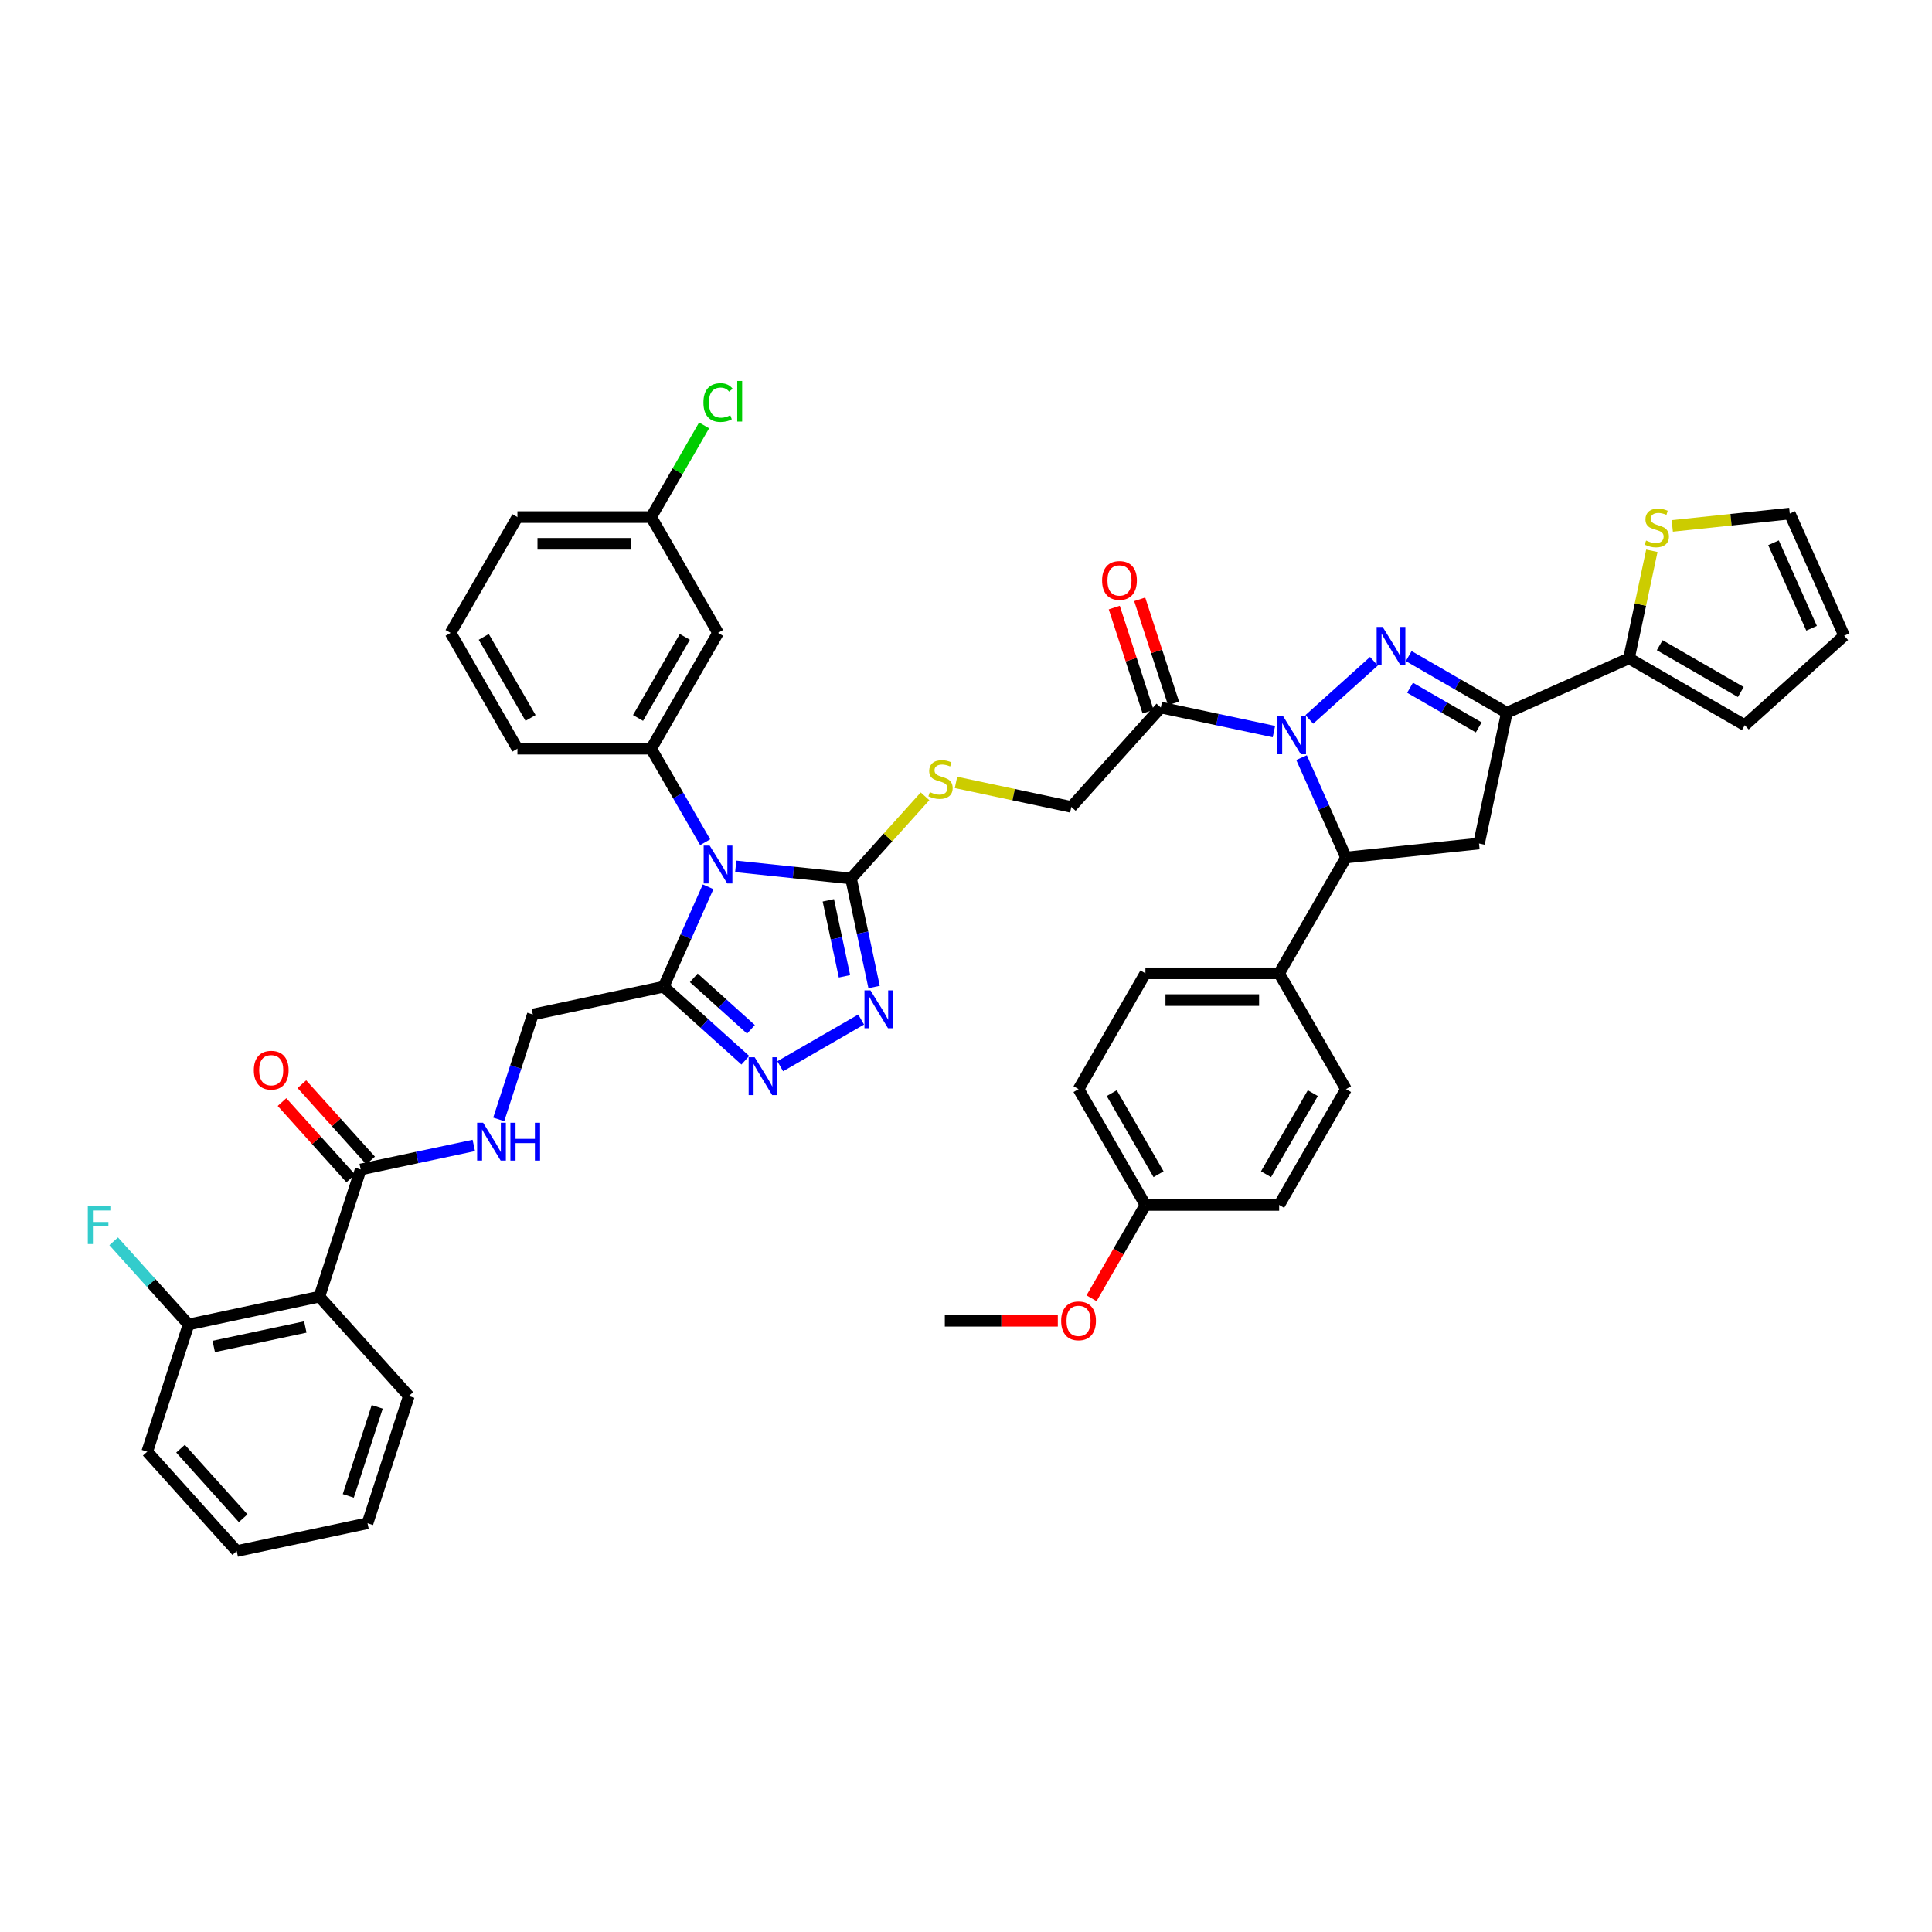 <?xml version='1.0' encoding='iso-8859-1'?>
<svg version='1.1' baseProfile='full'
              xmlns='http://www.w3.org/2000/svg'
                      xmlns:rdkit='http://www.rdkit.org/xml'
                      xmlns:xlink='http://www.w3.org/1999/xlink'
                  xml:space='preserve'
width='1000px' height='1000px' viewBox='0 0 1000 1000'>
<!-- END OF HEADER -->
<rect style='opacity:1.0;fill:#FFFFFF;stroke:none' width='1000' height='1000' x='0' y='0'> </rect>
<path class='bond-1' d='M 677.704,372.36 L 711.123,342.269' style='fill:none;fill-rule:evenodd;stroke:#0000FF;stroke-width:6px;stroke-linecap:butt;stroke-linejoin:miter;stroke-opacity:1' />
<path class='bond-7' d='M 673.674,392.144 L 685.184,417.995' style='fill:none;fill-rule:evenodd;stroke:#0000FF;stroke-width:6px;stroke-linecap:butt;stroke-linejoin:miter;stroke-opacity:1' />
<path class='bond-7' d='M 685.184,417.995 L 696.694,443.847' style='fill:none;fill-rule:evenodd;stroke:#000000;stroke-width:6px;stroke-linecap:butt;stroke-linejoin:miter;stroke-opacity:1' />
<path class='bond-9' d='M 659.375,378.664 L 630.104,372.442' style='fill:none;fill-rule:evenodd;stroke:#0000FF;stroke-width:6px;stroke-linecap:butt;stroke-linejoin:miter;stroke-opacity:1' />
<path class='bond-9' d='M 630.104,372.442 L 600.833,366.22' style='fill:none;fill-rule:evenodd;stroke:#000000;stroke-width:6px;stroke-linecap:butt;stroke-linejoin:miter;stroke-opacity:1' />
<path class='bond-0' d='M 380.818,448.436 L 410.655,451.573' style='fill:none;fill-rule:evenodd;stroke:#0000FF;stroke-width:6px;stroke-linecap:butt;stroke-linejoin:miter;stroke-opacity:1' />
<path class='bond-0' d='M 410.655,451.573 L 440.493,454.709' style='fill:none;fill-rule:evenodd;stroke:#000000;stroke-width:6px;stroke-linecap:butt;stroke-linejoin:miter;stroke-opacity:1' />
<path class='bond-4' d='M 366.519,459.005 L 355.009,484.857' style='fill:none;fill-rule:evenodd;stroke:#0000FF;stroke-width:6px;stroke-linecap:butt;stroke-linejoin:miter;stroke-opacity:1' />
<path class='bond-4' d='M 355.009,484.857 L 343.499,510.708' style='fill:none;fill-rule:evenodd;stroke:#000000;stroke-width:6px;stroke-linecap:butt;stroke-linejoin:miter;stroke-opacity:1' />
<path class='bond-10' d='M 364.995,435.941 L 351.019,411.734' style='fill:none;fill-rule:evenodd;stroke:#0000FF;stroke-width:6px;stroke-linecap:butt;stroke-linejoin:miter;stroke-opacity:1' />
<path class='bond-10' d='M 351.019,411.734 L 337.043,387.528' style='fill:none;fill-rule:evenodd;stroke:#000000;stroke-width:6px;stroke-linecap:butt;stroke-linejoin:miter;stroke-opacity:1' />
<path class='bond-2' d='M 729.144,339.586 L 754.535,354.246' style='fill:none;fill-rule:evenodd;stroke:#0000FF;stroke-width:6px;stroke-linecap:butt;stroke-linejoin:miter;stroke-opacity:1' />
<path class='bond-2' d='M 754.535,354.246 L 779.925,368.905' style='fill:none;fill-rule:evenodd;stroke:#000000;stroke-width:6px;stroke-linecap:butt;stroke-linejoin:miter;stroke-opacity:1' />
<path class='bond-2' d='M 729.839,355.973 L 747.613,366.235' style='fill:none;fill-rule:evenodd;stroke:#0000FF;stroke-width:6px;stroke-linecap:butt;stroke-linejoin:miter;stroke-opacity:1' />
<path class='bond-2' d='M 747.613,366.235 L 765.386,376.496' style='fill:none;fill-rule:evenodd;stroke:#000000;stroke-width:6px;stroke-linecap:butt;stroke-linejoin:miter;stroke-opacity:1' />
<path class='bond-12' d='M 779.925,368.905 L 843.16,340.751' style='fill:none;fill-rule:evenodd;stroke:#000000;stroke-width:6px;stroke-linecap:butt;stroke-linejoin:miter;stroke-opacity:1' />
<path class='bond-44' d='M 779.925,368.905 L 765.534,436.611' style='fill:none;fill-rule:evenodd;stroke:#000000;stroke-width:6px;stroke-linecap:butt;stroke-linejoin:miter;stroke-opacity:1' />
<path class='bond-3' d='M 440.493,454.709 L 459.644,433.44' style='fill:none;fill-rule:evenodd;stroke:#000000;stroke-width:6px;stroke-linecap:butt;stroke-linejoin:miter;stroke-opacity:1' />
<path class='bond-3' d='M 459.644,433.44 L 478.794,412.171' style='fill:none;fill-rule:evenodd;stroke:#CCCC00;stroke-width:6px;stroke-linecap:butt;stroke-linejoin:miter;stroke-opacity:1' />
<path class='bond-5' d='M 440.493,454.709 L 446.463,482.796' style='fill:none;fill-rule:evenodd;stroke:#000000;stroke-width:6px;stroke-linecap:butt;stroke-linejoin:miter;stroke-opacity:1' />
<path class='bond-5' d='M 446.463,482.796 L 452.433,510.883' style='fill:none;fill-rule:evenodd;stroke:#0000FF;stroke-width:6px;stroke-linecap:butt;stroke-linejoin:miter;stroke-opacity:1' />
<path class='bond-5' d='M 428.743,466.013 L 432.922,485.674' style='fill:none;fill-rule:evenodd;stroke:#000000;stroke-width:6px;stroke-linecap:butt;stroke-linejoin:miter;stroke-opacity:1' />
<path class='bond-5' d='M 432.922,485.674 L 437.101,505.335' style='fill:none;fill-rule:evenodd;stroke:#0000FF;stroke-width:6px;stroke-linecap:butt;stroke-linejoin:miter;stroke-opacity:1' />
<path class='bond-19' d='M 343.499,510.708 L 275.792,525.1' style='fill:none;fill-rule:evenodd;stroke:#000000;stroke-width:6px;stroke-linecap:butt;stroke-linejoin:miter;stroke-opacity:1' />
<path class='bond-47' d='M 343.499,510.708 L 364.637,529.741' style='fill:none;fill-rule:evenodd;stroke:#000000;stroke-width:6px;stroke-linecap:butt;stroke-linejoin:miter;stroke-opacity:1' />
<path class='bond-47' d='M 364.637,529.741 L 385.774,548.773' style='fill:none;fill-rule:evenodd;stroke:#0000FF;stroke-width:6px;stroke-linecap:butt;stroke-linejoin:miter;stroke-opacity:1' />
<path class='bond-47' d='M 359.104,506.13 L 373.9,519.453' style='fill:none;fill-rule:evenodd;stroke:#000000;stroke-width:6px;stroke-linecap:butt;stroke-linejoin:miter;stroke-opacity:1' />
<path class='bond-47' d='M 373.9,519.453 L 388.696,532.775' style='fill:none;fill-rule:evenodd;stroke:#0000FF;stroke-width:6px;stroke-linecap:butt;stroke-linejoin:miter;stroke-opacity:1' />
<path class='bond-6' d='M 445.72,527.706 L 403.839,551.886' style='fill:none;fill-rule:evenodd;stroke:#0000FF;stroke-width:6px;stroke-linecap:butt;stroke-linejoin:miter;stroke-opacity:1' />
<path class='bond-8' d='M 696.694,443.847 L 765.534,436.611' style='fill:none;fill-rule:evenodd;stroke:#000000;stroke-width:6px;stroke-linecap:butt;stroke-linejoin:miter;stroke-opacity:1' />
<path class='bond-18' d='M 696.694,443.847 L 662.084,503.792' style='fill:none;fill-rule:evenodd;stroke:#000000;stroke-width:6px;stroke-linecap:butt;stroke-linejoin:miter;stroke-opacity:1' />
<path class='bond-20' d='M 600.833,366.22 L 554.516,417.66' style='fill:none;fill-rule:evenodd;stroke:#000000;stroke-width:6px;stroke-linecap:butt;stroke-linejoin:miter;stroke-opacity:1' />
<path class='bond-22' d='M 607.416,364.081 L 598.662,337.139' style='fill:none;fill-rule:evenodd;stroke:#000000;stroke-width:6px;stroke-linecap:butt;stroke-linejoin:miter;stroke-opacity:1' />
<path class='bond-22' d='M 598.662,337.139 L 589.908,310.197' style='fill:none;fill-rule:evenodd;stroke:#FF0000;stroke-width:6px;stroke-linecap:butt;stroke-linejoin:miter;stroke-opacity:1' />
<path class='bond-22' d='M 594.25,368.359 L 585.496,341.417' style='fill:none;fill-rule:evenodd;stroke:#000000;stroke-width:6px;stroke-linecap:butt;stroke-linejoin:miter;stroke-opacity:1' />
<path class='bond-22' d='M 585.496,341.417 L 576.742,314.475' style='fill:none;fill-rule:evenodd;stroke:#FF0000;stroke-width:6px;stroke-linecap:butt;stroke-linejoin:miter;stroke-opacity:1' />
<path class='bond-16' d='M 337.043,387.528 L 371.653,327.582' style='fill:none;fill-rule:evenodd;stroke:#000000;stroke-width:6px;stroke-linecap:butt;stroke-linejoin:miter;stroke-opacity:1' />
<path class='bond-16' d='M 330.246,371.614 L 354.473,329.652' style='fill:none;fill-rule:evenodd;stroke:#000000;stroke-width:6px;stroke-linecap:butt;stroke-linejoin:miter;stroke-opacity:1' />
<path class='bond-34' d='M 337.043,387.528 L 267.824,387.528' style='fill:none;fill-rule:evenodd;stroke:#000000;stroke-width:6px;stroke-linecap:butt;stroke-linejoin:miter;stroke-opacity:1' />
<path class='bond-11' d='M 165.306,671.154 L 186.696,605.322' style='fill:none;fill-rule:evenodd;stroke:#000000;stroke-width:6px;stroke-linecap:butt;stroke-linejoin:miter;stroke-opacity:1' />
<path class='bond-21' d='M 165.306,671.154 L 97.6,685.545' style='fill:none;fill-rule:evenodd;stroke:#000000;stroke-width:6px;stroke-linecap:butt;stroke-linejoin:miter;stroke-opacity:1' />
<path class='bond-21' d='M 158.028,686.854 L 110.634,696.928' style='fill:none;fill-rule:evenodd;stroke:#000000;stroke-width:6px;stroke-linecap:butt;stroke-linejoin:miter;stroke-opacity:1' />
<path class='bond-36' d='M 165.306,671.154 L 211.623,722.594' style='fill:none;fill-rule:evenodd;stroke:#000000;stroke-width:6px;stroke-linecap:butt;stroke-linejoin:miter;stroke-opacity:1' />
<path class='bond-17' d='M 843.16,340.751 L 849.077,312.913' style='fill:none;fill-rule:evenodd;stroke:#000000;stroke-width:6px;stroke-linecap:butt;stroke-linejoin:miter;stroke-opacity:1' />
<path class='bond-17' d='M 849.077,312.913 L 854.994,285.074' style='fill:none;fill-rule:evenodd;stroke:#CCCC00;stroke-width:6px;stroke-linecap:butt;stroke-linejoin:miter;stroke-opacity:1' />
<path class='bond-23' d='M 843.16,340.751 L 903.106,375.36' style='fill:none;fill-rule:evenodd;stroke:#000000;stroke-width:6px;stroke-linecap:butt;stroke-linejoin:miter;stroke-opacity:1' />
<path class='bond-23' d='M 859.074,333.953 L 901.036,358.18' style='fill:none;fill-rule:evenodd;stroke:#000000;stroke-width:6px;stroke-linecap:butt;stroke-linejoin:miter;stroke-opacity:1' />
<path class='bond-13' d='M 186.696,605.322 L 215.967,599.101' style='fill:none;fill-rule:evenodd;stroke:#000000;stroke-width:6px;stroke-linecap:butt;stroke-linejoin:miter;stroke-opacity:1' />
<path class='bond-13' d='M 215.967,599.101 L 245.238,592.879' style='fill:none;fill-rule:evenodd;stroke:#0000FF;stroke-width:6px;stroke-linecap:butt;stroke-linejoin:miter;stroke-opacity:1' />
<path class='bond-25' d='M 191.84,600.691 L 174.046,580.929' style='fill:none;fill-rule:evenodd;stroke:#000000;stroke-width:6px;stroke-linecap:butt;stroke-linejoin:miter;stroke-opacity:1' />
<path class='bond-25' d='M 174.046,580.929 L 156.252,561.167' style='fill:none;fill-rule:evenodd;stroke:#FF0000;stroke-width:6px;stroke-linecap:butt;stroke-linejoin:miter;stroke-opacity:1' />
<path class='bond-25' d='M 181.552,609.954 L 163.758,590.192' style='fill:none;fill-rule:evenodd;stroke:#000000;stroke-width:6px;stroke-linecap:butt;stroke-linejoin:miter;stroke-opacity:1' />
<path class='bond-25' d='M 163.758,590.192 L 145.964,570.43' style='fill:none;fill-rule:evenodd;stroke:#FF0000;stroke-width:6px;stroke-linecap:butt;stroke-linejoin:miter;stroke-opacity:1' />
<path class='bond-14' d='M 494.825,404.972 L 524.671,411.316' style='fill:none;fill-rule:evenodd;stroke:#CCCC00;stroke-width:6px;stroke-linecap:butt;stroke-linejoin:miter;stroke-opacity:1' />
<path class='bond-14' d='M 524.671,411.316 L 554.516,417.66' style='fill:none;fill-rule:evenodd;stroke:#000000;stroke-width:6px;stroke-linecap:butt;stroke-linejoin:miter;stroke-opacity:1' />
<path class='bond-15' d='M 258.15,579.399 L 266.971,552.249' style='fill:none;fill-rule:evenodd;stroke:#0000FF;stroke-width:6px;stroke-linecap:butt;stroke-linejoin:miter;stroke-opacity:1' />
<path class='bond-15' d='M 266.971,552.249 L 275.792,525.1' style='fill:none;fill-rule:evenodd;stroke:#000000;stroke-width:6px;stroke-linecap:butt;stroke-linejoin:miter;stroke-opacity:1' />
<path class='bond-29' d='M 371.653,327.582 L 337.043,267.636' style='fill:none;fill-rule:evenodd;stroke:#000000;stroke-width:6px;stroke-linecap:butt;stroke-linejoin:miter;stroke-opacity:1' />
<path class='bond-24' d='M 865.567,272.202 L 895.979,269.005' style='fill:none;fill-rule:evenodd;stroke:#CCCC00;stroke-width:6px;stroke-linecap:butt;stroke-linejoin:miter;stroke-opacity:1' />
<path class='bond-24' d='M 895.979,269.005 L 926.391,265.809' style='fill:none;fill-rule:evenodd;stroke:#000000;stroke-width:6px;stroke-linecap:butt;stroke-linejoin:miter;stroke-opacity:1' />
<path class='bond-27' d='M 662.084,503.792 L 592.865,503.792' style='fill:none;fill-rule:evenodd;stroke:#000000;stroke-width:6px;stroke-linecap:butt;stroke-linejoin:miter;stroke-opacity:1' />
<path class='bond-27' d='M 651.701,517.636 L 603.248,517.636' style='fill:none;fill-rule:evenodd;stroke:#000000;stroke-width:6px;stroke-linecap:butt;stroke-linejoin:miter;stroke-opacity:1' />
<path class='bond-28' d='M 662.084,503.792 L 696.694,563.738' style='fill:none;fill-rule:evenodd;stroke:#000000;stroke-width:6px;stroke-linecap:butt;stroke-linejoin:miter;stroke-opacity:1' />
<path class='bond-30' d='M 97.6,685.545 L 78.221,664.023' style='fill:none;fill-rule:evenodd;stroke:#000000;stroke-width:6px;stroke-linecap:butt;stroke-linejoin:miter;stroke-opacity:1' />
<path class='bond-30' d='M 78.221,664.023 L 58.842,642.5' style='fill:none;fill-rule:evenodd;stroke:#33CCCC;stroke-width:6px;stroke-linecap:butt;stroke-linejoin:miter;stroke-opacity:1' />
<path class='bond-39' d='M 97.6,685.545 L 76.21,751.377' style='fill:none;fill-rule:evenodd;stroke:#000000;stroke-width:6px;stroke-linecap:butt;stroke-linejoin:miter;stroke-opacity:1' />
<path class='bond-26' d='M 903.106,375.36 L 954.545,329.044' style='fill:none;fill-rule:evenodd;stroke:#000000;stroke-width:6px;stroke-linecap:butt;stroke-linejoin:miter;stroke-opacity:1' />
<path class='bond-46' d='M 926.391,265.809 L 954.545,329.044' style='fill:none;fill-rule:evenodd;stroke:#000000;stroke-width:6px;stroke-linecap:butt;stroke-linejoin:miter;stroke-opacity:1' />
<path class='bond-46' d='M 917.968,280.925 L 937.675,325.189' style='fill:none;fill-rule:evenodd;stroke:#000000;stroke-width:6px;stroke-linecap:butt;stroke-linejoin:miter;stroke-opacity:1' />
<path class='bond-33' d='M 592.865,503.792 L 558.255,563.738' style='fill:none;fill-rule:evenodd;stroke:#000000;stroke-width:6px;stroke-linecap:butt;stroke-linejoin:miter;stroke-opacity:1' />
<path class='bond-32' d='M 696.694,563.738 L 662.084,623.683' style='fill:none;fill-rule:evenodd;stroke:#000000;stroke-width:6px;stroke-linecap:butt;stroke-linejoin:miter;stroke-opacity:1' />
<path class='bond-32' d='M 679.513,565.808 L 655.286,607.77' style='fill:none;fill-rule:evenodd;stroke:#000000;stroke-width:6px;stroke-linecap:butt;stroke-linejoin:miter;stroke-opacity:1' />
<path class='bond-35' d='M 337.043,267.636 L 350.744,243.907' style='fill:none;fill-rule:evenodd;stroke:#000000;stroke-width:6px;stroke-linecap:butt;stroke-linejoin:miter;stroke-opacity:1' />
<path class='bond-35' d='M 350.744,243.907 L 364.444,220.178' style='fill:none;fill-rule:evenodd;stroke:#00CC00;stroke-width:6px;stroke-linecap:butt;stroke-linejoin:miter;stroke-opacity:1' />
<path class='bond-48' d='M 337.043,267.636 L 267.824,267.636' style='fill:none;fill-rule:evenodd;stroke:#000000;stroke-width:6px;stroke-linecap:butt;stroke-linejoin:miter;stroke-opacity:1' />
<path class='bond-48' d='M 326.661,281.48 L 278.207,281.48' style='fill:none;fill-rule:evenodd;stroke:#000000;stroke-width:6px;stroke-linecap:butt;stroke-linejoin:miter;stroke-opacity:1' />
<path class='bond-31' d='M 592.865,623.683 L 662.084,623.683' style='fill:none;fill-rule:evenodd;stroke:#000000;stroke-width:6px;stroke-linecap:butt;stroke-linejoin:miter;stroke-opacity:1' />
<path class='bond-37' d='M 592.865,623.683 L 578.921,647.835' style='fill:none;fill-rule:evenodd;stroke:#000000;stroke-width:6px;stroke-linecap:butt;stroke-linejoin:miter;stroke-opacity:1' />
<path class='bond-37' d='M 578.921,647.835 L 564.977,671.986' style='fill:none;fill-rule:evenodd;stroke:#FF0000;stroke-width:6px;stroke-linecap:butt;stroke-linejoin:miter;stroke-opacity:1' />
<path class='bond-45' d='M 592.865,623.683 L 558.255,563.738' style='fill:none;fill-rule:evenodd;stroke:#000000;stroke-width:6px;stroke-linecap:butt;stroke-linejoin:miter;stroke-opacity:1' />
<path class='bond-45' d='M 599.662,607.77 L 575.436,565.808' style='fill:none;fill-rule:evenodd;stroke:#000000;stroke-width:6px;stroke-linecap:butt;stroke-linejoin:miter;stroke-opacity:1' />
<path class='bond-38' d='M 267.824,387.528 L 233.215,327.582' style='fill:none;fill-rule:evenodd;stroke:#000000;stroke-width:6px;stroke-linecap:butt;stroke-linejoin:miter;stroke-opacity:1' />
<path class='bond-38' d='M 274.622,371.614 L 250.395,329.652' style='fill:none;fill-rule:evenodd;stroke:#000000;stroke-width:6px;stroke-linecap:butt;stroke-linejoin:miter;stroke-opacity:1' />
<path class='bond-42' d='M 211.623,722.594 L 190.233,788.425' style='fill:none;fill-rule:evenodd;stroke:#000000;stroke-width:6px;stroke-linecap:butt;stroke-linejoin:miter;stroke-opacity:1' />
<path class='bond-42' d='M 195.248,728.19 L 180.275,774.272' style='fill:none;fill-rule:evenodd;stroke:#000000;stroke-width:6px;stroke-linecap:butt;stroke-linejoin:miter;stroke-opacity:1' />
<path class='bond-41' d='M 547.526,683.629 L 518.281,683.629' style='fill:none;fill-rule:evenodd;stroke:#FF0000;stroke-width:6px;stroke-linecap:butt;stroke-linejoin:miter;stroke-opacity:1' />
<path class='bond-41' d='M 518.281,683.629 L 489.036,683.629' style='fill:none;fill-rule:evenodd;stroke:#000000;stroke-width:6px;stroke-linecap:butt;stroke-linejoin:miter;stroke-opacity:1' />
<path class='bond-40' d='M 233.215,327.582 L 267.824,267.636' style='fill:none;fill-rule:evenodd;stroke:#000000;stroke-width:6px;stroke-linecap:butt;stroke-linejoin:miter;stroke-opacity:1' />
<path class='bond-49' d='M 76.21,751.377 L 122.526,802.817' style='fill:none;fill-rule:evenodd;stroke:#000000;stroke-width:6px;stroke-linecap:butt;stroke-linejoin:miter;stroke-opacity:1' />
<path class='bond-49' d='M 93.445,749.829 L 125.867,785.837' style='fill:none;fill-rule:evenodd;stroke:#000000;stroke-width:6px;stroke-linecap:butt;stroke-linejoin:miter;stroke-opacity:1' />
<path class='bond-43' d='M 190.233,788.425 L 122.526,802.817' style='fill:none;fill-rule:evenodd;stroke:#000000;stroke-width:6px;stroke-linecap:butt;stroke-linejoin:miter;stroke-opacity:1' />
<path  class='atom-0' d='M 664.207 370.81
L 670.63 381.193
Q 671.267 382.218, 672.291 384.073
Q 673.316 385.928, 673.371 386.039
L 673.371 370.81
L 675.974 370.81
L 675.974 390.413
L 673.288 390.413
L 666.394 379.061
Q 665.591 377.732, 664.733 376.209
Q 663.902 374.687, 663.653 374.216
L 663.653 390.413
L 661.105 390.413
L 661.105 370.81
L 664.207 370.81
' fill='#0000FF'/>
<path  class='atom-1' d='M 367.32 437.672
L 373.743 448.055
Q 374.38 449.079, 375.405 450.934
Q 376.429 452.789, 376.485 452.9
L 376.485 437.672
L 379.087 437.672
L 379.087 457.275
L 376.402 457.275
L 369.507 445.923
Q 368.704 444.594, 367.846 443.071
Q 367.015 441.548, 366.766 441.077
L 366.766 457.275
L 364.219 457.275
L 364.219 437.672
L 367.32 437.672
' fill='#0000FF'/>
<path  class='atom-2' d='M 715.646 324.494
L 722.07 334.877
Q 722.707 335.901, 723.731 337.756
Q 724.756 339.611, 724.811 339.722
L 724.811 324.494
L 727.414 324.494
L 727.414 344.097
L 724.728 344.097
L 717.834 332.745
Q 717.031 331.416, 716.172 329.893
Q 715.342 328.37, 715.093 327.899
L 715.093 344.097
L 712.545 344.097
L 712.545 324.494
L 715.646 324.494
' fill='#0000FF'/>
<path  class='atom-6' d='M 450.551 512.614
L 456.975 522.997
Q 457.612 524.021, 458.636 525.876
Q 459.661 527.731, 459.716 527.842
L 459.716 512.614
L 462.319 512.614
L 462.319 532.217
L 459.633 532.217
L 452.739 520.865
Q 451.936 519.536, 451.077 518.013
Q 450.247 516.49, 449.998 516.019
L 449.998 532.217
L 447.45 532.217
L 447.45 512.614
L 450.551 512.614
' fill='#0000FF'/>
<path  class='atom-7' d='M 390.606 547.223
L 397.029 557.606
Q 397.666 558.631, 398.691 560.486
Q 399.715 562.341, 399.77 562.452
L 399.77 547.223
L 402.373 547.223
L 402.373 566.826
L 399.687 566.826
L 392.793 555.474
Q 391.99 554.145, 391.132 552.622
Q 390.301 551.1, 390.052 550.629
L 390.052 566.826
L 387.505 566.826
L 387.505 547.223
L 390.606 547.223
' fill='#0000FF'/>
<path  class='atom-15' d='M 481.272 409.997
Q 481.494 410.08, 482.407 410.468
Q 483.321 410.855, 484.318 411.104
Q 485.342 411.326, 486.339 411.326
Q 488.194 411.326, 489.274 410.44
Q 490.354 409.526, 490.354 407.948
Q 490.354 406.868, 489.8 406.204
Q 489.274 405.539, 488.443 405.179
Q 487.613 404.819, 486.228 404.404
Q 484.484 403.878, 483.432 403.379
Q 482.407 402.881, 481.66 401.829
Q 480.94 400.777, 480.94 399.005
Q 480.94 396.541, 482.601 395.018
Q 484.29 393.495, 487.613 393.495
Q 489.883 393.495, 492.458 394.575
L 491.821 396.707
Q 489.468 395.738, 487.696 395.738
Q 485.785 395.738, 484.733 396.541
Q 483.681 397.316, 483.709 398.673
Q 483.709 399.725, 484.235 400.362
Q 484.789 400.998, 485.564 401.358
Q 486.367 401.718, 487.696 402.134
Q 489.468 402.687, 490.52 403.241
Q 491.572 403.795, 492.32 404.93
Q 493.095 406.037, 493.095 407.948
Q 493.095 410.661, 491.267 412.129
Q 489.468 413.569, 486.45 413.569
Q 484.705 413.569, 483.376 413.181
Q 482.075 412.821, 480.525 412.184
L 481.272 409.997
' fill='#CCCC00'/>
<path  class='atom-16' d='M 250.069 581.13
L 256.493 591.512
Q 257.13 592.537, 258.154 594.392
Q 259.179 596.247, 259.234 596.358
L 259.234 581.13
L 261.837 581.13
L 261.837 600.732
L 259.151 600.732
L 252.257 589.38
Q 251.454 588.051, 250.596 586.529
Q 249.765 585.006, 249.516 584.535
L 249.516 600.732
L 246.968 600.732
L 246.968 581.13
L 250.069 581.13
' fill='#0000FF'/>
<path  class='atom-16' d='M 264.19 581.13
L 266.848 581.13
L 266.848 589.464
L 276.871 589.464
L 276.871 581.13
L 279.529 581.13
L 279.529 600.732
L 276.871 600.732
L 276.871 591.679
L 266.848 591.679
L 266.848 600.732
L 264.19 600.732
L 264.19 581.13
' fill='#0000FF'/>
<path  class='atom-18' d='M 852.014 279.772
Q 852.235 279.855, 853.149 280.243
Q 854.063 280.631, 855.06 280.88
Q 856.084 281.101, 857.081 281.101
Q 858.936 281.101, 860.016 280.215
Q 861.095 279.302, 861.095 277.723
Q 861.095 276.644, 860.542 275.979
Q 860.016 275.315, 859.185 274.955
Q 858.354 274.595, 856.97 274.179
Q 855.226 273.653, 854.174 273.155
Q 853.149 272.657, 852.402 271.604
Q 851.682 270.552, 851.682 268.78
Q 851.682 266.316, 853.343 264.793
Q 855.032 263.27, 858.354 263.27
Q 860.625 263.27, 863.2 264.35
L 862.563 266.482
Q 860.209 265.513, 858.437 265.513
Q 856.527 265.513, 855.475 266.316
Q 854.423 267.091, 854.45 268.448
Q 854.45 269.5, 854.977 270.137
Q 855.53 270.774, 856.306 271.134
Q 857.108 271.494, 858.437 271.909
Q 860.209 272.463, 861.262 273.016
Q 862.314 273.57, 863.061 274.705
Q 863.837 275.813, 863.837 277.723
Q 863.837 280.437, 862.009 281.904
Q 860.209 283.344, 857.192 283.344
Q 855.447 283.344, 854.118 282.956
Q 852.817 282.596, 851.266 281.96
L 852.014 279.772
' fill='#CCCC00'/>
<path  class='atom-23' d='M 570.445 300.444
Q 570.445 295.737, 572.77 293.107
Q 575.096 290.477, 579.443 290.477
Q 583.79 290.477, 586.116 293.107
Q 588.442 295.737, 588.442 300.444
Q 588.442 305.207, 586.088 307.92
Q 583.735 310.606, 579.443 310.606
Q 575.124 310.606, 572.77 307.92
Q 570.445 305.234, 570.445 300.444
M 579.443 308.391
Q 582.433 308.391, 584.039 306.397
Q 585.673 304.376, 585.673 300.444
Q 585.673 296.596, 584.039 294.658
Q 582.433 292.692, 579.443 292.692
Q 576.453 292.692, 574.819 294.63
Q 573.213 296.568, 573.213 300.444
Q 573.213 304.404, 574.819 306.397
Q 576.453 308.391, 579.443 308.391
' fill='#FF0000'/>
<path  class='atom-26' d='M 131.381 553.938
Q 131.381 549.231, 133.707 546.601
Q 136.032 543.97, 140.379 543.97
Q 144.726 543.97, 147.052 546.601
Q 149.378 549.231, 149.378 553.938
Q 149.378 558.7, 147.024 561.414
Q 144.671 564.099, 140.379 564.099
Q 136.06 564.099, 133.707 561.414
Q 131.381 558.728, 131.381 553.938
M 140.379 561.884
Q 143.37 561.884, 144.975 559.891
Q 146.609 557.87, 146.609 553.938
Q 146.609 550.089, 144.975 548.151
Q 143.37 546.185, 140.379 546.185
Q 137.389 546.185, 135.755 548.124
Q 134.15 550.062, 134.15 553.938
Q 134.15 557.897, 135.755 559.891
Q 137.389 561.884, 140.379 561.884
' fill='#FF0000'/>
<path  class='atom-31' d='M 45.455 624.304
L 57.111 624.304
L 57.111 626.547
L 48.085 626.547
L 48.085 632.5
L 56.114 632.5
L 56.114 634.77
L 48.085 634.77
L 48.085 643.907
L 45.455 643.907
L 45.455 624.304
' fill='#33CCCC'/>
<path  class='atom-36' d='M 364.094 208.369
Q 364.094 203.496, 366.365 200.949
Q 368.663 198.374, 373.01 198.374
Q 377.052 198.374, 379.212 201.226
L 377.384 202.721
Q 375.806 200.644, 373.01 200.644
Q 370.047 200.644, 368.469 202.638
Q 366.918 204.604, 366.918 208.369
Q 366.918 212.246, 368.524 214.239
Q 370.158 216.233, 373.314 216.233
Q 375.474 216.233, 377.994 214.931
L 378.769 217.008
Q 377.744 217.672, 376.194 218.06
Q 374.643 218.448, 372.927 218.448
Q 368.663 218.448, 366.365 215.845
Q 364.094 213.242, 364.094 208.369
' fill='#00CC00'/>
<path  class='atom-36' d='M 381.593 197.183
L 384.14 197.183
L 384.14 218.198
L 381.593 218.198
L 381.593 197.183
' fill='#00CC00'/>
<path  class='atom-38' d='M 549.257 683.684
Q 549.257 678.977, 551.582 676.347
Q 553.908 673.717, 558.255 673.717
Q 562.602 673.717, 564.928 676.347
Q 567.254 678.977, 567.254 683.684
Q 567.254 688.447, 564.9 691.16
Q 562.547 693.846, 558.255 693.846
Q 553.936 693.846, 551.582 691.16
Q 549.257 688.474, 549.257 683.684
M 558.255 691.631
Q 561.245 691.631, 562.851 689.637
Q 564.485 687.616, 564.485 683.684
Q 564.485 679.836, 562.851 677.898
Q 561.245 675.932, 558.255 675.932
Q 555.265 675.932, 553.631 677.87
Q 552.025 679.808, 552.025 683.684
Q 552.025 687.644, 553.631 689.637
Q 555.265 691.631, 558.255 691.631
' fill='#FF0000'/>
</svg>
